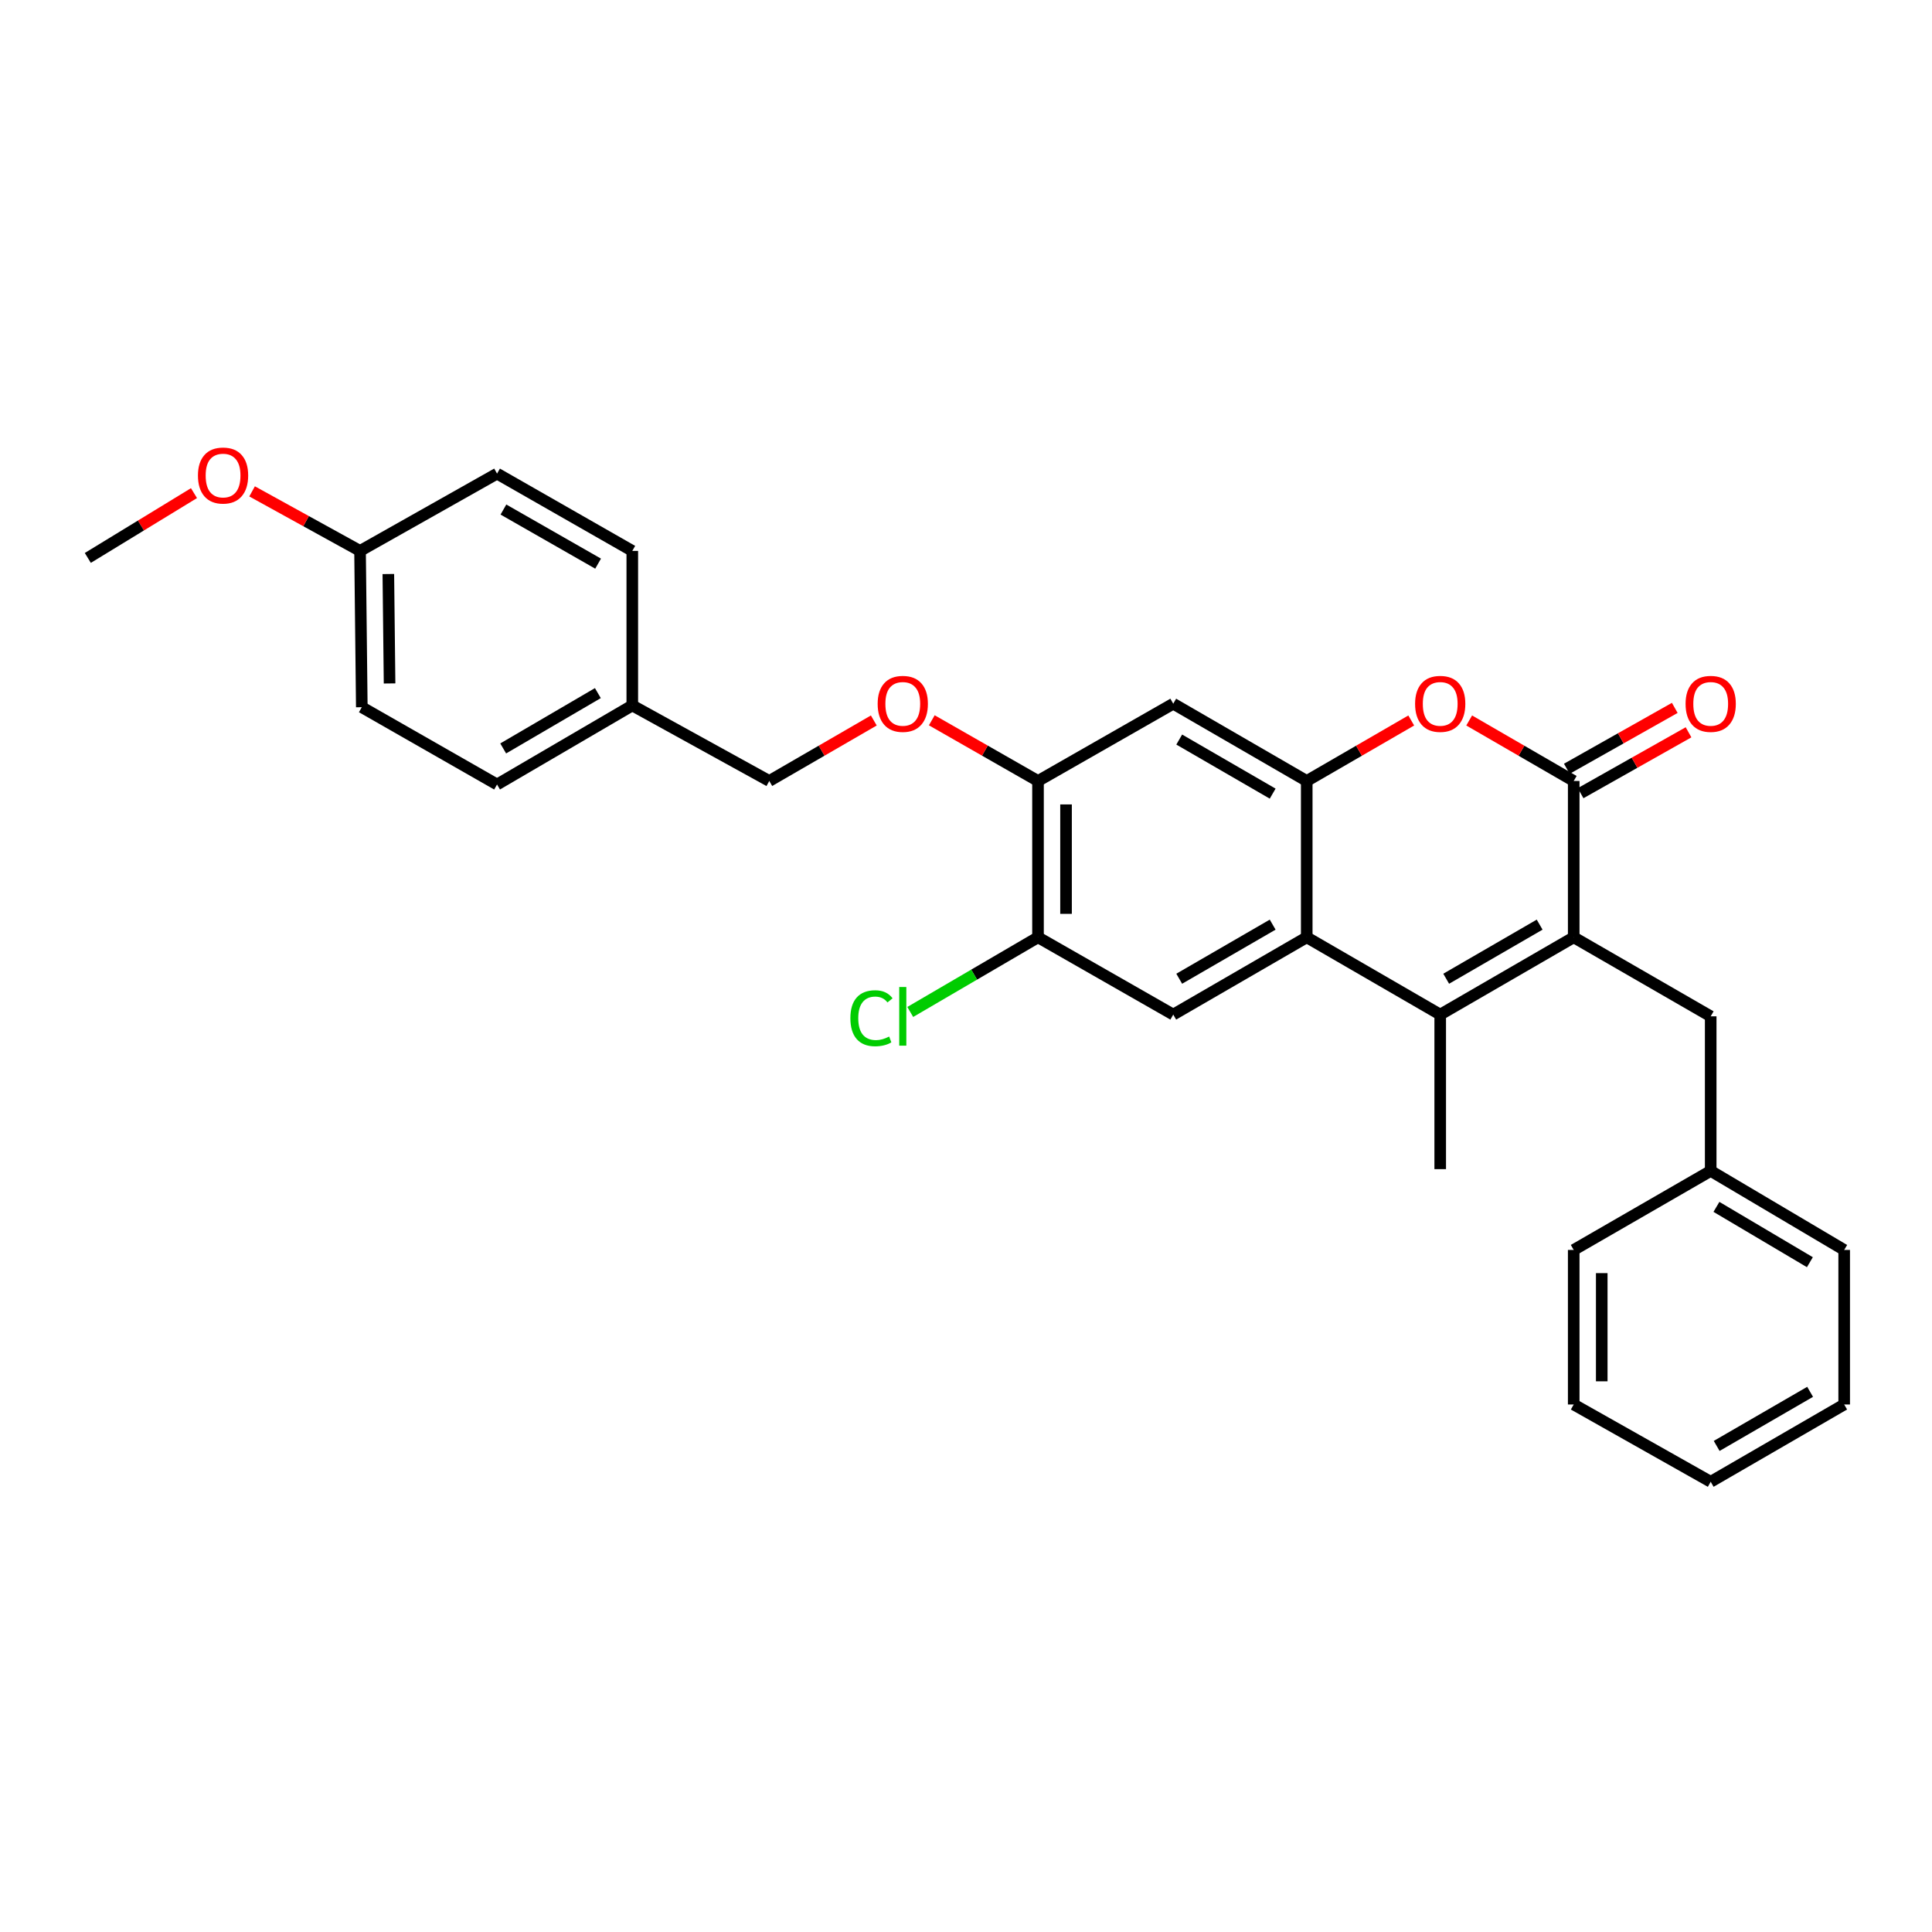 <?xml version='1.0' encoding='iso-8859-1'?>
<svg version='1.1' baseProfile='full'
              xmlns='http://www.w3.org/2000/svg'
                      xmlns:rdkit='http://www.rdkit.org/xml'
                      xmlns:xlink='http://www.w3.org/1999/xlink'
                  xml:space='preserve'
width='1000px' height='1000px' viewBox='0 0 1000 1000'>
<!-- END OF HEADER -->
<rect style='opacity:1.0;fill:#FFFFFF;stroke:none' width='1000' height='1000' x='0' y='0'> </rect>
<path class='bond-0' d='M 814.551,485.146 L 745.452,525.148' style='fill:none;fill-rule:evenodd;stroke:#000000;stroke-width:6px;stroke-linecap:butt;stroke-linejoin:miter;stroke-opacity:1' />
<path class='bond-0' d='M 796.917,478.59 L 748.548,506.592' style='fill:none;fill-rule:evenodd;stroke:#000000;stroke-width:6px;stroke-linecap:butt;stroke-linejoin:miter;stroke-opacity:1' />
<path class='bond-1' d='M 814.551,485.146 L 814.551,404.231' style='fill:none;fill-rule:evenodd;stroke:#000000;stroke-width:6px;stroke-linecap:butt;stroke-linejoin:miter;stroke-opacity:1' />
<path class='bond-2' d='M 814.551,485.146 L 885.455,526.051' style='fill:none;fill-rule:evenodd;stroke:#000000;stroke-width:6px;stroke-linecap:butt;stroke-linejoin:miter;stroke-opacity:1' />
<path class='bond-3' d='M 745.452,525.148 L 676.362,485.146' style='fill:none;fill-rule:evenodd;stroke:#000000;stroke-width:6px;stroke-linecap:butt;stroke-linejoin:miter;stroke-opacity:1' />
<path class='bond-4' d='M 745.452,525.148 L 745.452,605.144' style='fill:none;fill-rule:evenodd;stroke:#000000;stroke-width:6px;stroke-linecap:butt;stroke-linejoin:miter;stroke-opacity:1' />
<path class='bond-5' d='M 814.551,404.231 L 787.499,388.574' style='fill:none;fill-rule:evenodd;stroke:#000000;stroke-width:6px;stroke-linecap:butt;stroke-linejoin:miter;stroke-opacity:1' />
<path class='bond-5' d='M 787.499,388.574 L 760.448,372.917' style='fill:none;fill-rule:evenodd;stroke:#FF0000;stroke-width:6px;stroke-linecap:butt;stroke-linejoin:miter;stroke-opacity:1' />
<path class='bond-6' d='M 818.115,410.55 L 846.049,394.793' style='fill:none;fill-rule:evenodd;stroke:#000000;stroke-width:6px;stroke-linecap:butt;stroke-linejoin:miter;stroke-opacity:1' />
<path class='bond-6' d='M 846.049,394.793 L 873.984,379.036' style='fill:none;fill-rule:evenodd;stroke:#FF0000;stroke-width:6px;stroke-linecap:butt;stroke-linejoin:miter;stroke-opacity:1' />
<path class='bond-6' d='M 810.987,397.913 L 838.921,382.156' style='fill:none;fill-rule:evenodd;stroke:#000000;stroke-width:6px;stroke-linecap:butt;stroke-linejoin:miter;stroke-opacity:1' />
<path class='bond-6' d='M 838.921,382.156 L 866.856,366.4' style='fill:none;fill-rule:evenodd;stroke:#FF0000;stroke-width:6px;stroke-linecap:butt;stroke-linejoin:miter;stroke-opacity:1' />
<path class='bond-7' d='M 676.362,485.146 L 607.271,525.148' style='fill:none;fill-rule:evenodd;stroke:#000000;stroke-width:6px;stroke-linecap:butt;stroke-linejoin:miter;stroke-opacity:1' />
<path class='bond-7' d='M 658.729,478.591 L 610.365,506.592' style='fill:none;fill-rule:evenodd;stroke:#000000;stroke-width:6px;stroke-linecap:butt;stroke-linejoin:miter;stroke-opacity:1' />
<path class='bond-8' d='M 676.362,485.146 L 676.362,404.231' style='fill:none;fill-rule:evenodd;stroke:#000000;stroke-width:6px;stroke-linecap:butt;stroke-linejoin:miter;stroke-opacity:1' />
<path class='bond-9' d='M 676.362,404.231 L 703.409,388.575' style='fill:none;fill-rule:evenodd;stroke:#000000;stroke-width:6px;stroke-linecap:butt;stroke-linejoin:miter;stroke-opacity:1' />
<path class='bond-9' d='M 703.409,388.575 L 730.456,372.918' style='fill:none;fill-rule:evenodd;stroke:#FF0000;stroke-width:6px;stroke-linecap:butt;stroke-linejoin:miter;stroke-opacity:1' />
<path class='bond-10' d='M 676.362,404.231 L 607.271,364.237' style='fill:none;fill-rule:evenodd;stroke:#000000;stroke-width:6px;stroke-linecap:butt;stroke-linejoin:miter;stroke-opacity:1' />
<path class='bond-10' d='M 658.73,410.788 L 610.366,382.793' style='fill:none;fill-rule:evenodd;stroke:#000000;stroke-width:6px;stroke-linecap:butt;stroke-linejoin:miter;stroke-opacity:1' />
<path class='bond-11' d='M 607.271,525.148 L 537.27,485.146' style='fill:none;fill-rule:evenodd;stroke:#000000;stroke-width:6px;stroke-linecap:butt;stroke-linejoin:miter;stroke-opacity:1' />
<path class='bond-12' d='M 607.271,364.237 L 537.27,404.231' style='fill:none;fill-rule:evenodd;stroke:#000000;stroke-width:6px;stroke-linecap:butt;stroke-linejoin:miter;stroke-opacity:1' />
<path class='bond-13' d='M 537.27,404.231 L 509.781,388.524' style='fill:none;fill-rule:evenodd;stroke:#000000;stroke-width:6px;stroke-linecap:butt;stroke-linejoin:miter;stroke-opacity:1' />
<path class='bond-13' d='M 509.781,388.524 L 482.292,372.817' style='fill:none;fill-rule:evenodd;stroke:#FF0000;stroke-width:6px;stroke-linecap:butt;stroke-linejoin:miter;stroke-opacity:1' />
<path class='bond-14' d='M 537.27,404.231 L 537.27,485.146' style='fill:none;fill-rule:evenodd;stroke:#000000;stroke-width:6px;stroke-linecap:butt;stroke-linejoin:miter;stroke-opacity:1' />
<path class='bond-14' d='M 551.778,416.369 L 551.778,473.009' style='fill:none;fill-rule:evenodd;stroke:#000000;stroke-width:6px;stroke-linecap:butt;stroke-linejoin:miter;stroke-opacity:1' />
<path class='bond-15' d='M 537.27,485.146 L 504.206,504.468' style='fill:none;fill-rule:evenodd;stroke:#000000;stroke-width:6px;stroke-linecap:butt;stroke-linejoin:miter;stroke-opacity:1' />
<path class='bond-15' d='M 504.206,504.468 L 471.143,523.791' style='fill:none;fill-rule:evenodd;stroke:#00CC00;stroke-width:6px;stroke-linecap:butt;stroke-linejoin:miter;stroke-opacity:1' />
<path class='bond-16' d='M 885.455,526.051 L 885.455,606.055' style='fill:none;fill-rule:evenodd;stroke:#000000;stroke-width:6px;stroke-linecap:butt;stroke-linejoin:miter;stroke-opacity:1' />
<path class='bond-17' d='M 452.28,372.917 L 425.229,388.574' style='fill:none;fill-rule:evenodd;stroke:#FF0000;stroke-width:6px;stroke-linecap:butt;stroke-linejoin:miter;stroke-opacity:1' />
<path class='bond-17' d='M 425.229,388.574 L 398.178,404.231' style='fill:none;fill-rule:evenodd;stroke:#000000;stroke-width:6px;stroke-linecap:butt;stroke-linejoin:miter;stroke-opacity:1' />
<path class='bond-18' d='M 398.178,404.231 L 327.274,365.14' style='fill:none;fill-rule:evenodd;stroke:#000000;stroke-width:6px;stroke-linecap:butt;stroke-linejoin:miter;stroke-opacity:1' />
<path class='bond-19' d='M 327.274,365.14 L 327.274,285.144' style='fill:none;fill-rule:evenodd;stroke:#000000;stroke-width:6px;stroke-linecap:butt;stroke-linejoin:miter;stroke-opacity:1' />
<path class='bond-20' d='M 327.274,365.14 L 257.272,406.053' style='fill:none;fill-rule:evenodd;stroke:#000000;stroke-width:6px;stroke-linecap:butt;stroke-linejoin:miter;stroke-opacity:1' />
<path class='bond-20' d='M 309.453,358.751 L 260.452,387.39' style='fill:none;fill-rule:evenodd;stroke:#000000;stroke-width:6px;stroke-linecap:butt;stroke-linejoin:miter;stroke-opacity:1' />
<path class='bond-21' d='M 186.36,285.144 L 187.271,366.051' style='fill:none;fill-rule:evenodd;stroke:#000000;stroke-width:6px;stroke-linecap:butt;stroke-linejoin:miter;stroke-opacity:1' />
<path class='bond-21' d='M 201.004,297.117 L 201.641,353.752' style='fill:none;fill-rule:evenodd;stroke:#000000;stroke-width:6px;stroke-linecap:butt;stroke-linejoin:miter;stroke-opacity:1' />
<path class='bond-22' d='M 186.36,285.144 L 158.42,269.74' style='fill:none;fill-rule:evenodd;stroke:#000000;stroke-width:6px;stroke-linecap:butt;stroke-linejoin:miter;stroke-opacity:1' />
<path class='bond-22' d='M 158.42,269.74 L 130.48,254.336' style='fill:none;fill-rule:evenodd;stroke:#FF0000;stroke-width:6px;stroke-linecap:butt;stroke-linejoin:miter;stroke-opacity:1' />
<path class='bond-23' d='M 186.36,285.144 L 257.272,245.142' style='fill:none;fill-rule:evenodd;stroke:#000000;stroke-width:6px;stroke-linecap:butt;stroke-linejoin:miter;stroke-opacity:1' />
<path class='bond-24' d='M 885.455,606.055 L 954.545,646.967' style='fill:none;fill-rule:evenodd;stroke:#000000;stroke-width:6px;stroke-linecap:butt;stroke-linejoin:miter;stroke-opacity:1' />
<path class='bond-24' d='M 888.426,624.675 L 936.79,653.314' style='fill:none;fill-rule:evenodd;stroke:#000000;stroke-width:6px;stroke-linecap:butt;stroke-linejoin:miter;stroke-opacity:1' />
<path class='bond-25' d='M 885.455,606.055 L 814.551,646.967' style='fill:none;fill-rule:evenodd;stroke:#000000;stroke-width:6px;stroke-linecap:butt;stroke-linejoin:miter;stroke-opacity:1' />
<path class='bond-26' d='M 327.274,285.144 L 257.272,245.142' style='fill:none;fill-rule:evenodd;stroke:#000000;stroke-width:6px;stroke-linecap:butt;stroke-linejoin:miter;stroke-opacity:1' />
<path class='bond-26' d='M 309.575,291.741 L 260.574,263.739' style='fill:none;fill-rule:evenodd;stroke:#000000;stroke-width:6px;stroke-linecap:butt;stroke-linejoin:miter;stroke-opacity:1' />
<path class='bond-27' d='M 257.272,406.053 L 187.271,366.051' style='fill:none;fill-rule:evenodd;stroke:#000000;stroke-width:6px;stroke-linecap:butt;stroke-linejoin:miter;stroke-opacity:1' />
<path class='bond-28' d='M 100.406,255.239 L 72.93,272.009' style='fill:none;fill-rule:evenodd;stroke:#FF0000;stroke-width:6px;stroke-linecap:butt;stroke-linejoin:miter;stroke-opacity:1' />
<path class='bond-28' d='M 72.93,272.009 L 45.455,288.779' style='fill:none;fill-rule:evenodd;stroke:#000000;stroke-width:6px;stroke-linecap:butt;stroke-linejoin:miter;stroke-opacity:1' />
<path class='bond-29' d='M 954.545,646.967 L 954.545,726.963' style='fill:none;fill-rule:evenodd;stroke:#000000;stroke-width:6px;stroke-linecap:butt;stroke-linejoin:miter;stroke-opacity:1' />
<path class='bond-30' d='M 814.551,646.967 L 814.551,726.963' style='fill:none;fill-rule:evenodd;stroke:#000000;stroke-width:6px;stroke-linecap:butt;stroke-linejoin:miter;stroke-opacity:1' />
<path class='bond-30' d='M 829.059,658.967 L 829.059,714.964' style='fill:none;fill-rule:evenodd;stroke:#000000;stroke-width:6px;stroke-linecap:butt;stroke-linejoin:miter;stroke-opacity:1' />
<path class='bond-31' d='M 954.545,726.963 L 885.455,766.965' style='fill:none;fill-rule:evenodd;stroke:#000000;stroke-width:6px;stroke-linecap:butt;stroke-linejoin:miter;stroke-opacity:1' />
<path class='bond-31' d='M 936.913,720.408 L 888.549,748.409' style='fill:none;fill-rule:evenodd;stroke:#000000;stroke-width:6px;stroke-linecap:butt;stroke-linejoin:miter;stroke-opacity:1' />
<path class='bond-32' d='M 814.551,726.963 L 885.455,766.965' style='fill:none;fill-rule:evenodd;stroke:#000000;stroke-width:6px;stroke-linecap:butt;stroke-linejoin:miter;stroke-opacity:1' />
<path  class='atom-5' d='M 732.452 364.317
Q 732.452 357.517, 735.812 353.717
Q 739.172 349.917, 745.452 349.917
Q 751.732 349.917, 755.092 353.717
Q 758.452 357.517, 758.452 364.317
Q 758.452 371.197, 755.052 375.117
Q 751.652 378.997, 745.452 378.997
Q 739.212 378.997, 735.812 375.117
Q 732.452 371.237, 732.452 364.317
M 745.452 375.797
Q 749.772 375.797, 752.092 372.917
Q 754.452 369.997, 754.452 364.317
Q 754.452 358.757, 752.092 355.957
Q 749.772 353.117, 745.452 353.117
Q 741.132 353.117, 738.772 355.917
Q 736.452 358.717, 736.452 364.317
Q 736.452 370.037, 738.772 372.917
Q 741.132 375.797, 745.452 375.797
' fill='#FF0000'/>
<path  class='atom-11' d='M 872.455 364.317
Q 872.455 357.517, 875.815 353.717
Q 879.175 349.917, 885.455 349.917
Q 891.735 349.917, 895.095 353.717
Q 898.455 357.517, 898.455 364.317
Q 898.455 371.197, 895.055 375.117
Q 891.655 378.997, 885.455 378.997
Q 879.215 378.997, 875.815 375.117
Q 872.455 371.237, 872.455 364.317
M 885.455 375.797
Q 889.775 375.797, 892.095 372.917
Q 894.455 369.997, 894.455 364.317
Q 894.455 358.757, 892.095 355.957
Q 889.775 353.117, 885.455 353.117
Q 881.135 353.117, 878.775 355.917
Q 876.455 358.717, 876.455 364.317
Q 876.455 370.037, 878.775 372.917
Q 881.135 375.797, 885.455 375.797
' fill='#FF0000'/>
<path  class='atom-12' d='M 454.276 364.317
Q 454.276 357.517, 457.636 353.717
Q 460.996 349.917, 467.276 349.917
Q 473.556 349.917, 476.916 353.717
Q 480.276 357.517, 480.276 364.317
Q 480.276 371.197, 476.876 375.117
Q 473.476 378.997, 467.276 378.997
Q 461.036 378.997, 457.636 375.117
Q 454.276 371.237, 454.276 364.317
M 467.276 375.797
Q 471.596 375.797, 473.916 372.917
Q 476.276 369.997, 476.276 364.317
Q 476.276 358.757, 473.916 355.957
Q 471.596 353.117, 467.276 353.117
Q 462.956 353.117, 460.596 355.917
Q 458.276 358.717, 458.276 364.317
Q 458.276 370.037, 460.596 372.917
Q 462.956 375.797, 467.276 375.797
' fill='#FF0000'/>
<path  class='atom-13' d='M 440.156 527.031
Q 440.156 519.991, 443.436 516.311
Q 446.756 512.591, 453.036 512.591
Q 458.876 512.591, 461.996 516.711
L 459.356 518.871
Q 457.076 515.871, 453.036 515.871
Q 448.756 515.871, 446.476 518.751
Q 444.236 521.591, 444.236 527.031
Q 444.236 532.631, 446.556 535.511
Q 448.916 538.391, 453.476 538.391
Q 456.596 538.391, 460.236 536.511
L 461.356 539.511
Q 459.876 540.471, 457.636 541.031
Q 455.396 541.591, 452.916 541.591
Q 446.756 541.591, 443.436 537.831
Q 440.156 534.071, 440.156 527.031
' fill='#00CC00'/>
<path  class='atom-13' d='M 465.436 510.871
L 469.116 510.871
L 469.116 541.231
L 465.436 541.231
L 465.436 510.871
' fill='#00CC00'/>
<path  class='atom-23' d='M 102.456 246.133
Q 102.456 239.333, 105.816 235.533
Q 109.176 231.733, 115.456 231.733
Q 121.736 231.733, 125.096 235.533
Q 128.456 239.333, 128.456 246.133
Q 128.456 253.013, 125.056 256.933
Q 121.656 260.813, 115.456 260.813
Q 109.216 260.813, 105.816 256.933
Q 102.456 253.053, 102.456 246.133
M 115.456 257.613
Q 119.776 257.613, 122.096 254.733
Q 124.456 251.813, 124.456 246.133
Q 124.456 240.573, 122.096 237.773
Q 119.776 234.933, 115.456 234.933
Q 111.136 234.933, 108.776 237.733
Q 106.456 240.533, 106.456 246.133
Q 106.456 251.853, 108.776 254.733
Q 111.136 257.613, 115.456 257.613
' fill='#FF0000'/>
</svg>
